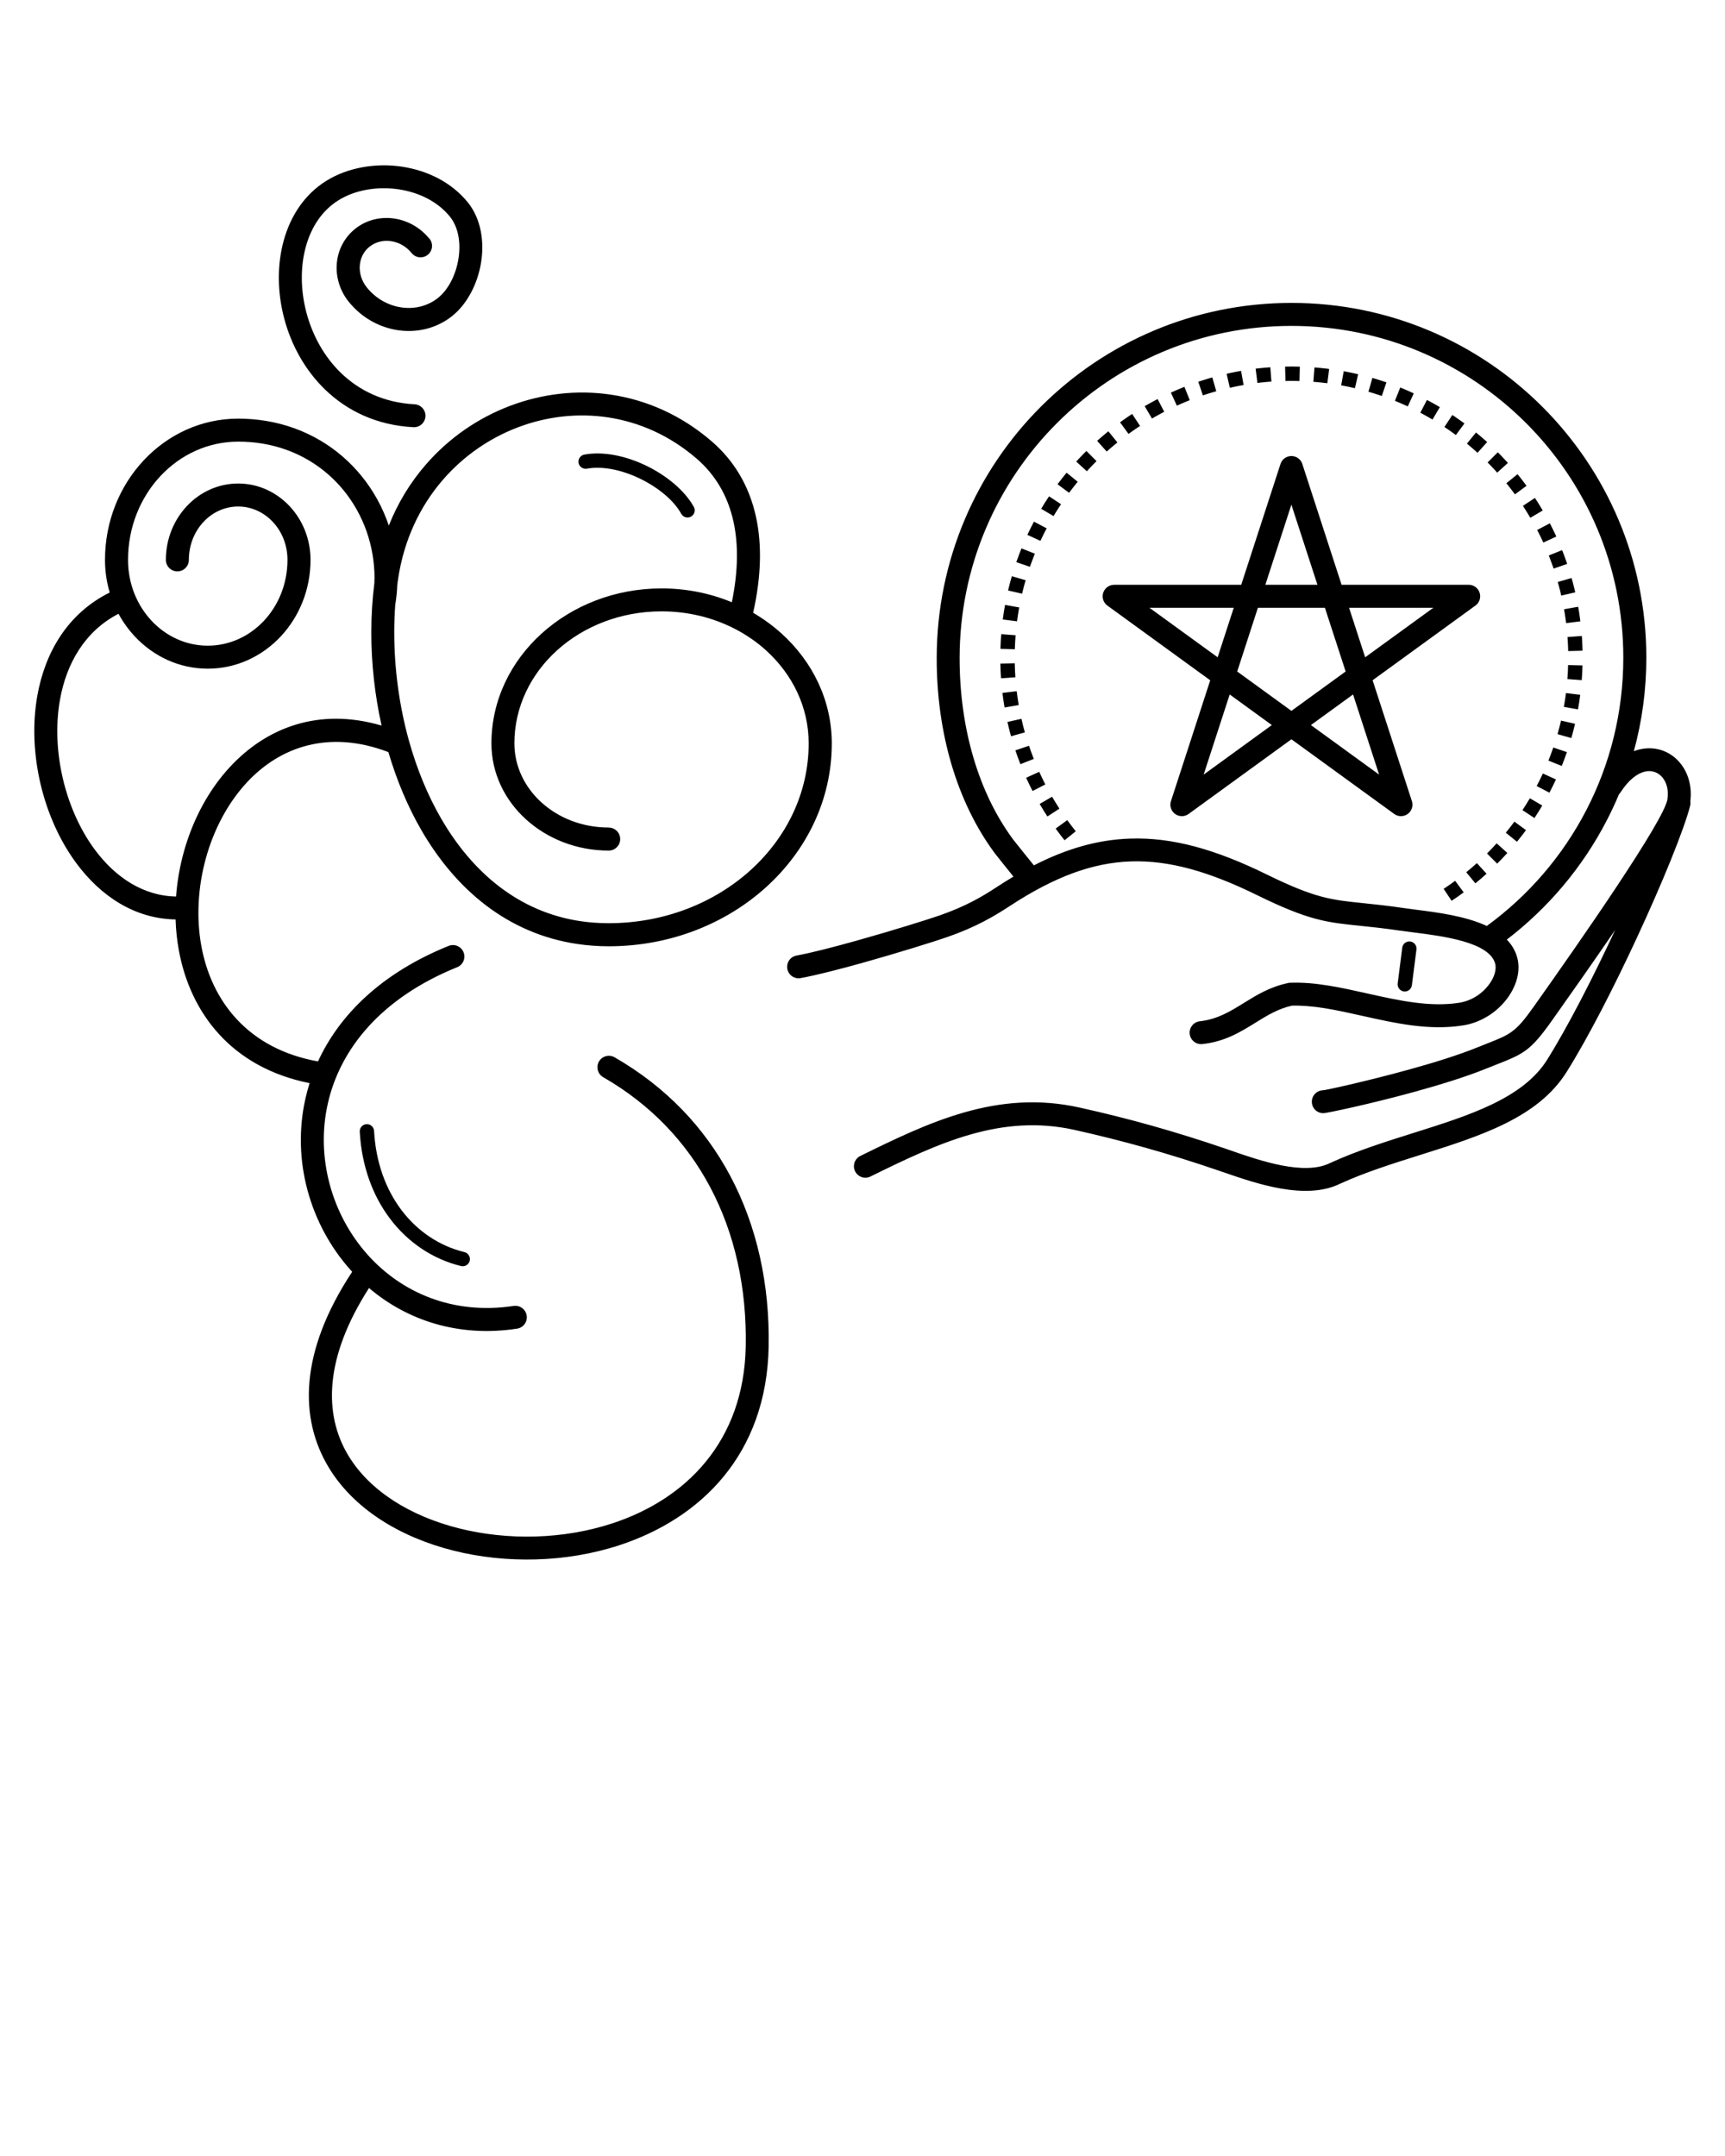 <svg width="600" height="750" viewBox="0 0 600 750" fill="none" xmlns="http://www.w3.org/2000/svg">
<g id="ace-pentecals-svg">
<g id="Group">
<path id="Vector" d="M211.72 287.89C213.93 287.89 215.72 289.68 215.72 291.89C215.72 294.1 213.93 295.89 211.72 295.89C200.55 295.89 190.41 291.76 183.03 285.1C175.55 278.34 170.93 268.97 170.93 258.61C170.93 243.66 177.61 230.13 188.42 220.36C199.12 210.68 213.86 204.69 230.11 204.69C238.82 204.69 247.1 206.41 254.55 209.5C256.78 198.66 256.82 189.47 255.19 181.77C253.17 172.23 248.55 164.94 242.33 159.56C232.94 151.44 222.23 146.79 211.34 145.17C200.79 143.61 190.06 144.89 180.18 148.64C170.28 152.39 161.22 158.62 154.03 166.93C146.13 176.06 140.49 187.74 138.46 201.46C138.37 202.09 138.28 202.73 138.19 203.36C138.1 205.7 137.86 208.06 137.47 210.46C137.24 213.6 137.13 216.79 137.13 220.02C137.13 232.42 138.81 245.27 142.19 257.48C142.21 257.54 142.22 257.6 142.24 257.65C144.92 267.28 148.66 276.51 153.48 284.82C164.22 303.35 180.33 317.25 201.93 320.45C205.05 320.91 208.31 321.15 211.71 321.15C231.02 321.15 248.46 314.1 261.06 302.7C273.55 291.4 281.28 275.8 281.28 258.59C281.28 245.97 275.61 234.54 266.45 226.24C263.27 223.36 259.66 220.86 255.73 218.82C255.58 218.75 255.44 218.68 255.3 218.6C247.87 214.82 239.27 212.67 230.1 212.67C215.87 212.67 203.02 217.86 193.75 226.24C184.58 234.53 178.92 245.97 178.92 258.59C178.92 266.61 182.53 273.89 188.37 279.17C194.31 284.55 202.56 287.87 211.71 287.87L211.72 287.89ZM487.74 329.67C487.91 328.31 489.16 327.34 490.52 327.51C491.88 327.68 492.85 328.93 492.68 330.29L491.09 342.73C490.92 344.09 489.67 345.06 488.31 344.89C486.95 344.72 485.98 343.47 486.15 342.11L487.74 329.67ZM452.98 161.4L466.64 203.43H510.84C513.05 203.43 514.84 205.22 514.84 207.43C514.84 208.84 514.11 210.08 513.01 210.79L477.43 236.64L491.09 278.68C491.77 280.78 490.62 283.03 488.53 283.71C487.27 284.12 485.95 283.87 484.95 283.15L449.19 257.17L413.43 283.15C411.64 284.44 409.15 284.05 407.85 282.26C407.04 281.15 406.89 279.76 407.33 278.56L420.95 236.65L385.19 210.67C383.4 209.38 383 206.88 384.3 205.09C385.08 204.01 386.3 203.44 387.53 203.44V203.43H431.73L445.39 161.4C446.07 159.3 448.32 158.16 450.42 158.84C451.68 159.25 452.6 160.23 452.98 161.4ZM469.24 211.43L474.84 228.65L498.55 211.43H469.25H469.24ZM464.44 222.51L460.84 211.43H437.53L430.33 233.59L449.19 247.29L468.05 233.59L464.45 222.51H464.44ZM458.24 203.43L449.18 175.55L440.12 203.43H458.24ZM479.69 269.46L470.63 241.58L455.97 252.23L479.69 269.46ZM442.38 252.23L427.72 241.58L418.66 269.46L442.38 252.23ZM399.82 211.43L423.53 228.65L429.13 211.43H399.83H399.82ZM367.18 288.24C368.18 289.62 369.22 290.97 370.29 292.31L374.18 289.17C373.16 287.9 372.17 286.61 371.22 285.3L367.18 288.24ZM504.91 313.36C506.33 312.42 507.74 311.44 509.11 310.43L506.14 306.41C504.83 307.37 503.5 308.3 502.14 309.2L504.91 313.36ZM513.17 307.29C514.49 306.21 515.79 305.1 517.06 303.95L513.7 300.25C512.5 301.34 511.26 302.4 510 303.42L513.17 307.28V307.29ZM520.77 300.42C521.98 299.21 523.16 297.98 524.3 296.71L520.58 293.37C519.49 294.58 518.37 295.75 517.22 296.9L520.76 300.43L520.77 300.42ZM527.64 292.82C528.72 291.5 529.77 290.15 530.78 288.77L526.75 285.82C525.79 287.13 524.79 288.41 523.76 289.67L527.64 292.82ZM533.72 284.57C534.66 283.14 535.57 281.7 536.44 280.22L532.13 277.69C531.31 279.09 530.44 280.47 529.55 281.82L533.73 284.57H533.72ZM538.93 275.75C539.72 274.23 540.48 272.7 541.2 271.15L536.65 269.07C535.97 270.55 535.25 272 534.5 273.44L538.94 275.75H538.93ZM543.22 266.45C543.86 264.86 544.45 263.26 545.01 261.64L540.28 260.02C539.75 261.56 539.19 263.07 538.58 264.59L543.22 266.45ZM546.55 256.75C547.02 255.11 547.46 253.45 547.84 251.78L542.97 250.67C542.6 252.25 542.19 253.82 541.75 255.38L546.56 256.75H546.55ZM548.87 246.77C549.17 245.09 549.43 243.39 549.65 241.7L544.69 241.09C544.48 242.7 544.24 244.3 543.95 245.9L548.87 246.77ZM550.17 236.6C550.3 234.9 550.39 233.19 550.43 231.48L545.43 231.36C545.39 232.99 545.3 234.61 545.18 236.23L550.17 236.6ZM550.44 226.36L550.42 225.52L550.4 224.87L550.37 224.22L550.34 223.57L550.31 222.92L550.27 222.27L550.23 221.63L550.2 221.23L545.21 221.61L545.24 221.98L545.28 222.59L545.32 223.2L545.35 223.82L545.38 224.44L545.41 225.06L545.43 225.68L545.45 226.49L550.45 226.36H550.44ZM549.69 216.14L549.66 215.89L549.58 215.26L549.49 214.63L549.4 214L549.31 213.37L549.21 212.74L549.11 212.11L549 211.48L548.93 211.07L544.01 211.95L544.08 212.33L544.18 212.92L544.28 213.52L544.37 214.12L544.46 214.72L544.55 215.32L544.63 215.92L544.71 216.52L544.74 216.77L549.7 216.14H549.69ZM547.91 206.05L547.74 205.3L547.59 204.69L547.44 204.08L547.29 203.47L547.13 202.86L546.97 202.26L546.8 201.66L546.64 201.08L541.83 202.45L541.98 203L542.14 203.57L542.29 204.14L542.44 204.72L542.59 205.3L542.73 205.88L542.87 206.46L543.04 207.18L547.91 206.06V206.05ZM545.11 196.18L544.95 195.72L544.75 195.13L544.54 194.55L544.33 193.97L544.12 193.39L543.9 192.81L543.68 192.23L543.45 191.65L543.34 191.37L538.7 193.23L538.8 193.48L539.01 194.03L539.22 194.58L539.43 195.13L539.63 195.68L539.83 196.23L540.03 196.78L540.22 197.34L540.38 197.8L545.11 196.17V196.18ZM541.33 186.66L541.02 185.98L540.76 185.42L540.49 184.87L540.22 184.32L539.95 183.77L539.68 183.22L539.4 182.67L539.08 182.04L534.66 184.37L534.96 184.94L535.22 185.46L535.48 185.98L535.74 186.5L536 187.03L536.25 187.56L536.5 188.09L536.8 188.74L541.34 186.65L541.33 186.66ZM536.59 177.57L536.44 177.31L536.13 176.78L535.81 176.26L535.49 175.74L535.17 175.22L534.85 174.7L534.52 174.19L534.19 173.68L533.89 173.22L529.71 175.97L529.99 176.41L530.3 176.9L530.61 177.39L530.92 177.88L531.23 178.37L531.53 178.87L531.83 179.37L532.13 179.87L532.28 180.13L536.58 177.59L536.59 177.57ZM530.96 169L530.72 168.67L530.36 168.18L529.99 167.69L529.62 167.21L529.25 166.73L528.88 166.25L528.5 165.77L528.12 165.3L527.83 164.95L523.95 168.11L524.22 168.44L524.58 168.89L524.94 169.34L525.3 169.8L525.65 170.26L526 170.72L526.35 171.18L526.7 171.64L526.94 171.97L530.96 169ZM524.5 161.05L524.17 160.69L523.76 160.24L523.35 159.79L522.93 159.35L522.51 158.91L522.09 158.47L521.67 158.03L521.24 157.6L520.97 157.33L517.43 160.87L517.67 161.12L518.07 161.53L518.47 161.94L518.87 162.36L519.27 162.78L519.66 163.2L520.05 163.62L520.44 164.05L520.77 164.41L524.47 161.05H524.5ZM517.27 153.79L516.85 153.41L516.4 153.01L515.94 152.61L515.48 152.21L515.02 151.81L514.56 151.42L514.09 151.03L513.62 150.64L513.39 150.45L510.23 154.33L510.44 154.5L510.88 154.87L511.32 155.24L511.76 155.61L512.2 155.99L512.64 156.37L513.07 156.75L513.5 157.13L513.92 157.51L517.26 153.79H517.27ZM509.36 147.3L508.83 146.91L508.34 146.55L507.84 146.2L507.34 145.85L506.84 145.5L506.34 145.15L505.84 144.81L505.16 144.36L502.41 148.54L503.04 148.96L503.52 149.29L504 149.62L504.47 149.95L504.94 150.28L505.41 150.62L505.88 150.96L506.39 151.34L509.36 147.32V147.3ZM500.82 141.63L500.15 141.24L499.62 140.93L499.09 140.63L498.56 140.33L498.02 140.03L497.48 139.74L496.94 139.45L496.33 139.13L494.02 143.57L494.57 143.86L495.08 144.14L495.59 144.42L496.1 144.7L496.61 144.99L497.12 145.28L497.62 145.57L498.26 145.95L500.8 141.65L500.82 141.63ZM491.75 136.85L491.45 136.71L490.89 136.45L490.33 136.2L489.77 135.95L489.2 135.7L488.63 135.46L488.06 135.22L487.49 134.98L487.05 134.8L485.19 139.44L485.6 139.61L486.14 139.83L486.68 140.06L487.22 140.29L487.76 140.52L488.3 140.76L488.83 141L489.36 141.24L489.66 141.38L491.75 136.84V136.85ZM482.24 133.02L481.69 132.83L481.1 132.63L480.51 132.44L479.92 132.25L479.33 132.06L478.73 131.88L478.13 131.7L477.35 131.47L475.98 136.28L476.7 136.49L477.27 136.66L477.84 136.83L478.4 137.01L478.96 137.19L479.52 137.37L480.08 137.56L480.63 137.75L482.23 133.01L482.24 133.02ZM472.4 130.18L472.08 130.11L471.47 129.97L470.86 129.83L470.24 129.7L469.62 129.57L469 129.45L468.38 129.33L467.76 129.21L467.38 129.14L466.5 134.06L466.85 134.12L467.44 134.23L468.03 134.34L468.62 134.46L469.21 134.58L469.8 134.71L470.38 134.84L470.96 134.97L471.28 135.04L472.4 130.17V130.18ZM462.32 128.35L461.48 128.24L460.84 128.17L460.2 128.1L459.56 128.03L458.92 127.97L458.28 127.91L457.64 127.86L457.21 127.83L456.83 132.82L457.22 132.85L457.83 132.9L458.44 132.96L459.05 133.02L459.66 133.08L460.27 133.15L460.87 133.22L461.47 133.29L461.68 133.32L462.31 128.36L462.32 128.35ZM452.1 127.55L451.82 127.54L451.17 127.53L450.52 127.52L449.87 127.51H449.22H448.57L447.92 127.52L447.27 127.53L446.99 127.54L447.12 132.54L447.37 132.53L447.99 132.52L448.61 132.51H449.23H449.85L450.47 132.52L451.09 132.53L451.71 132.54L451.99 132.55L452.12 127.55H452.1ZM441.85 127.77L441.42 127.8L440.78 127.85L440.14 127.9L439.5 127.96L438.86 128.02L438.22 128.09L437.58 128.16L436.94 128.23L436.74 128.25L437.37 133.21L438.14 133.12L438.75 133.05L439.36 132.99L439.97 132.93L440.58 132.87L441.19 132.82L441.8 132.77L442.23 132.74L441.85 127.75V127.77ZM431.68 129.02L431.28 129.09L430.66 129.2L430.04 129.32L429.42 129.44L428.8 129.56L428.18 129.69L427.56 129.82L426.95 129.96L426.65 130.03L427.77 134.9L428.04 134.84L428.62 134.71L429.21 134.58L429.8 134.46L430.39 134.34L430.98 134.23L431.57 134.12L432.16 134.01L432.56 133.94L431.68 129.02ZM421.69 131.29L421.48 131.35L420.88 131.52L420.28 131.7L419.68 131.88L419.08 132.06L418.49 132.25L417.9 132.44L417.31 132.63L416.79 132.8L418.39 137.54L418.88 137.38L419.44 137.2L420 137.02L420.56 136.84L421.13 136.67L421.7 136.5L422.27 136.33L422.84 136.17L423.05 136.11L421.68 131.3L421.69 131.29ZM411.97 134.57L411.5 134.76L410.93 134.99L410.36 135.23L409.79 135.47L409.22 135.71L408.65 135.96L408.09 136.21L407.53 136.46L407.26 136.58L409.35 141.12L409.59 141.01L410.12 140.77L410.66 140.53L411.2 140.3L411.74 140.07L412.28 139.84L412.82 139.62L413.36 139.4L413.83 139.21L411.97 134.57ZM402.65 138.82L402.01 139.16L401.47 139.45L400.93 139.74L400.39 140.03L399.85 140.33L399.32 140.63L398.79 140.93L398.15 141.3L400.69 145.6L401.28 145.26L401.79 144.97L402.3 144.68L402.81 144.4L403.32 144.12L403.83 143.84L404.34 143.57L404.95 143.25L402.64 138.81L402.65 138.82ZM393.8 143.99L393.59 144.13L393.08 144.47L392.57 144.81L392.07 145.15L391.57 145.5L391.07 145.85L390.57 146.2L390.07 146.55L389.58 146.91L392.53 150.95L393 150.61L393.47 150.27L393.94 149.94L394.41 149.61L394.89 149.28L395.37 148.95L395.85 148.63L396.33 148.31L396.54 148.17L393.79 143.99H393.8ZM385.52 150.03L385.25 150.25L384.78 150.64L384.31 151.03L383.84 151.42L383.38 151.81L382.92 152.21L382.46 152.61L382 153.01L381.61 153.36L384.95 157.08L385.32 156.75L385.75 156.37L386.19 155.99L386.63 155.61L387.07 155.24L387.51 154.87L387.95 154.5L388.4 154.13L388.67 153.91L385.51 150.03H385.52ZM377.89 156.87L377.59 157.17L377.16 157.6L376.73 158.03L376.31 158.47L375.89 158.91L375.47 159.35L375.05 159.79L374.64 160.24L374.34 160.57L378.04 163.93L378.32 163.62L378.71 163.2L379.1 162.78L379.5 162.36L379.9 161.94L380.3 161.53L380.7 161.12L381.11 160.71L381.41 160.41L377.87 156.87H377.89ZM370.99 164.44L370.68 164.82L370.3 165.29L369.92 165.76L369.54 166.24L369.17 166.72L368.8 167.2L368.43 167.68L368.06 168.17L367.84 168.46L371.86 171.43L372.06 171.16L372.41 170.7L372.76 170.24L373.11 169.78L373.47 169.32L373.83 168.87L374.19 168.42L374.55 167.97L374.86 167.59L370.98 164.43L370.99 164.44ZM364.88 172.67L364.55 173.16L364.22 173.67L363.89 174.18L363.56 174.69L363.24 175.21L362.92 175.73L362.6 176.25L362.28 176.77L362.15 176.99L366.45 179.53L366.87 178.84L367.17 178.34L367.48 177.85L367.79 177.36L368.1 176.87L368.41 176.38L368.73 175.89L369.06 175.4L364.88 172.65V172.67ZM359.64 181.46L359.29 182.12L359.01 182.67L358.73 183.22L358.46 183.77L358.19 184.32L357.92 184.87L357.65 185.42L357.35 186.06L361.89 188.15L362.17 187.56L362.42 187.03L362.68 186.5L362.94 185.98L363.2 185.46L363.46 184.94L363.73 184.42L364.06 183.79L359.64 181.46ZM355.31 190.76L355.19 191.06L354.96 191.63L354.73 192.21L354.51 192.79L354.29 193.37L354.08 193.95L353.87 194.53L353.66 195.11L353.51 195.55L358.24 197.18L358.38 196.77L358.58 196.22L358.78 195.67L358.98 195.12L359.19 194.57L359.4 194.02L359.61 193.47L359.83 192.92L359.95 192.62L355.31 190.76ZM351.95 200.44L351.77 201.06L351.6 201.66L351.43 202.26L351.27 202.86L351.11 203.47L350.96 204.08L350.81 204.69L350.64 205.41L355.51 206.53L355.67 205.87L355.81 205.29L355.96 204.71L356.11 204.13L356.26 203.56L356.42 202.99L356.58 202.42L356.75 201.84L351.95 200.44ZM349.59 210.43L349.51 210.86L349.4 211.48L349.29 212.11L349.19 212.74L349.09 213.37L349 214L348.91 214.63L348.82 215.26L348.79 215.5L353.75 216.13L353.86 215.32L353.95 214.72L354.04 214.12L354.13 213.52L354.23 212.92L354.33 212.33L354.43 211.74L354.51 211.31L349.59 210.43ZM348.26 220.59L348.23 220.99L348.18 221.63L348.14 222.27L348.1 222.92L348.07 223.57L348.04 224.22L348.01 224.87L347.98 225.71L352.98 225.84L353.01 225.07L353.04 224.45L353.07 223.83L353.1 223.21L353.14 222.6L353.18 221.99L353.22 221.38L353.25 220.98L348.26 220.6V220.59ZM347.95 230.83C347.98 232.54 348.06 234.24 348.18 235.95L353.17 235.6C353.06 233.98 352.99 232.35 352.95 230.73L347.95 230.84V230.83ZM348.67 241.05C348.88 242.75 349.12 244.43 349.41 246.12L354.34 245.27C354.07 243.67 353.83 242.06 353.63 240.44L348.67 241.05ZM350.41 251.15C350.78 252.82 351.2 254.48 351.66 256.12L356.47 254.77C356.03 253.21 355.63 251.63 355.28 250.05L350.4 251.15H350.41ZM353.17 261.02C353.71 262.64 354.3 264.25 354.93 265.84L359.58 264C358.99 262.49 358.43 260.96 357.92 259.43L353.18 261.02H353.17ZM356.92 270.56C357.63 272.12 358.37 273.65 359.15 275.17L363.59 272.88C362.85 271.43 362.14 269.97 361.47 268.49L356.92 270.56ZM361.62 279.67C362.48 281.15 363.38 282.6 364.31 284.03L368.5 281.3C367.61 279.94 366.76 278.55 365.94 277.15L361.62 279.67ZM352.52 304.96C350.26 302.15 346.52 297.5 346.01 296.81C339.3 287.75 334.3 277.23 330.95 265.91C327.48 254.18 325.78 241.56 325.81 228.79C325.87 194.68 339.69 163.82 362.02 141.49C384.34 119.17 415.15 105.37 449.22 105.37C483.3 105.37 514.16 119.18 536.49 141.52C558.82 163.85 572.64 194.71 572.64 228.79C572.64 240.04 571.13 250.94 568.3 261.31C568.95 261.06 569.6 260.86 570.24 260.71C573.17 260 576 260.22 578.51 261.17C581.01 262.11 583.18 263.78 584.83 265.98C587.29 269.27 588.57 273.75 587.94 278.71C588.03 279.24 588.01 279.79 587.87 280.34C585.77 288.53 578.26 307.04 569.27 326.39C561.43 343.28 552.44 360.88 544.93 372.87C534.91 388.89 514.87 395.19 493.98 401.77C484.48 404.76 474.8 407.81 466.11 411.78C454.14 417.68 436.97 411.73 425.64 407.81C424.89 407.55 426.88 408.24 423.67 407.14C415.02 404.18 406.7 401.58 398.47 399.27C390.14 396.93 381.99 394.89 373.77 393.06C360.96 390.21 349.13 391.36 337.66 394.62C325.95 397.95 314.5 403.5 302.77 409.27C300.79 410.25 298.4 409.43 297.43 407.46C296.45 405.48 297.27 403.09 299.24 402.12C311.32 396.18 323.12 390.45 335.5 386.94C348.11 383.36 361.19 382.1 375.49 385.28C384.04 387.18 392.34 389.25 400.62 391.58C409 393.94 417.46 396.57 426.23 399.57C428.17 400.23 426.11 399.54 428.23 400.27C438.3 403.76 453.57 409.04 462.57 404.61L462.68 404.56C471.96 400.31 481.87 397.19 491.6 394.13C511.05 388.01 529.7 382.13 538.15 368.63C545.41 357.02 554.14 339.96 561.8 323.5C554.23 334.6 546.21 345.98 539.97 354.79C532.26 365.68 530.08 366.54 520.28 370.41C519.04 370.9 517.68 371.44 516.7 371.83C509.86 374.6 500.84 377.38 492.05 379.8C476.62 384.05 461.58 387.2 460.4 387.24C458.2 387.31 456.36 385.58 456.29 383.38C456.22 381.18 457.95 379.34 460.15 379.27C461.12 379.24 475.03 376.21 489.93 372.11C498.4 369.78 507.09 367.09 513.7 364.42C515.37 363.75 516.4 363.34 517.34 362.97C525.38 359.79 527.17 359.09 533.47 350.19C541.63 338.66 552.97 322.54 562.68 307.87C571.98 293.82 579.4 281.74 579.97 278.07C580.44 275.09 579.79 272.51 578.45 270.72C577.72 269.74 576.77 269.01 575.69 268.6C574.62 268.2 573.4 268.11 572.11 268.42C569.44 269.06 566.46 271.3 563.62 275.69C563.47 275.92 563.3 276.14 563.11 276.33C561.81 279.44 560.38 282.49 558.84 285.47C550.43 301.7 538.52 315.83 524.11 326.85C525.83 328.63 527.1 330.72 527.76 333.22C527.86 333.58 527.94 333.98 528.01 334.42C528.72 338.78 527.12 343.66 523.94 347.73C520.93 351.6 516.43 354.84 511.13 356.24C510.46 356.42 509.74 356.57 508.97 356.69C497.15 358.6 485.36 355.96 473.85 353.38C469.4 352.38 465 351.4 460.69 350.71C458.75 350.4 456.77 350.15 454.72 349.99C452.87 349.84 451.08 349.78 449.38 349.83C444.55 350.89 440.62 353.32 436.71 355.75C431.38 359.05 426.07 362.34 418.2 363.2C416.01 363.43 414.04 361.84 413.81 359.65C413.58 357.46 415.17 355.49 417.36 355.26C423.44 354.6 427.98 351.79 432.53 348.97C437.13 346.12 441.73 343.27 448.1 341.95L448.42 341.88L448.76 341.87C450.99 341.79 453.19 341.85 455.35 342.02C457.45 342.18 459.66 342.47 461.94 342.83C466.42 343.54 470.97 344.56 475.57 345.59C486.35 348 497.39 350.48 507.73 348.8C508.16 348.73 508.62 348.63 509.11 348.5C512.64 347.57 515.65 345.4 517.67 342.81C519.53 340.43 520.49 337.8 520.15 335.65C520.13 335.54 520.1 335.4 520.06 335.24C518.07 327.7 501.9 325.65 491.56 324.34C489.67 324.1 487.94 323.88 487.11 323.76C481.25 322.89 476.87 322.44 473.11 322.06C461.29 320.85 455.27 320.23 437.19 311.36C420.68 303.26 406.76 299.19 393.27 299.66C379.86 300.12 366.6 305.11 351.32 315.12C348.55 316.93 345.63 318.75 342.07 320.6C338.57 322.42 334.52 324.21 329.48 325.97C325.07 327.51 312.42 331.46 300.26 334.87C292 337.18 283.87 339.27 278.48 340.25C276.31 340.64 274.24 339.2 273.85 337.03C273.46 334.86 274.9 332.79 277.07 332.4C282.06 331.5 289.96 329.46 298.1 327.18C310.2 323.79 322.6 319.92 326.85 318.44C331.46 316.83 335.19 315.18 338.41 313.5C341.57 311.86 344.31 310.15 346.94 308.42C348.83 307.18 350.69 306.02 352.53 304.92L352.52 304.96ZM517.14 322.12C531.58 311.6 543.48 297.81 551.75 281.84C559.98 265.97 564.63 247.93 564.63 228.79C564.63 196.92 551.71 168.06 530.82 147.18C509.93 126.29 481.08 113.37 449.21 113.37C417.35 113.37 388.54 126.28 367.67 147.15C346.77 168.05 333.83 196.92 333.78 228.79C333.76 240.79 335.35 252.65 338.61 263.66C341.7 274.11 346.29 283.78 352.42 292.06C352.83 292.62 357.38 298.26 359.45 300.83L359.61 301.03C371.15 295.13 381.96 292.1 393 291.72C407.91 291.2 422.99 295.55 440.67 304.23C457.45 312.46 463 313.03 473.91 314.15C477.87 314.56 482.48 315.03 488.25 315.88C490 316.14 491.22 316.29 492.55 316.46C499.88 317.39 509.67 318.63 517.14 322.11V322.12ZM204.14 163.04C202.79 163.29 201.49 162.39 201.24 161.04C200.99 159.69 201.89 158.39 203.24 158.14C209.87 156.92 217.67 158.6 224.57 161.9C231.82 165.36 238.2 170.67 241.33 176.33C241.99 177.54 241.55 179.06 240.34 179.72C239.13 180.38 237.61 179.94 236.95 178.73C234.33 173.99 228.79 169.46 222.42 166.41C216.37 163.52 209.67 162.03 204.13 163.04H204.14ZM125.13 393.69C125.05 392.31 126.11 391.14 127.48 391.06C128.86 390.98 130.03 392.04 130.11 393.41C130.72 404.38 134.2 413.7 139.55 420.83C145.18 428.34 152.9 433.46 161.54 435.57C162.88 435.89 163.7 437.24 163.38 438.58C163.06 439.92 161.71 440.74 160.37 440.42C150.61 438.04 141.91 432.27 135.57 423.82C129.64 415.92 125.8 405.68 125.13 393.68V393.69ZM41.22 213.51C29.56 219.54 23.1 230.74 20.85 243.46C19.3 252.27 19.74 261.79 21.87 270.87C24 279.96 27.8 288.57 32.96 295.54C40.08 305.16 49.8 311.67 61.24 311.87C61.62 306.65 62.53 301.46 63.92 296.43C66.99 285.31 72.45 274.95 79.91 266.88C92.56 253.18 110.78 245.97 132.72 252.4C130.34 241.69 129.15 230.7 129.15 220.04C129.15 214.18 129.51 208.4 130.22 202.8C130.24 202.25 130.25 201.69 130.25 201.14H130.27C130.27 189.82 126.41 179.07 119.61 170.68C112.82 162.31 103.09 156.27 91.3 154.31C88.62 153.86 85.8 153.63 82.84 153.63C72.3 153.63 62.75 158.2 55.83 165.58C48.85 173.03 44.53 183.34 44.53 194.76C44.53 203.06 47.66 210.55 52.73 215.96C57.74 221.3 64.65 224.61 72.26 224.61C79.88 224.61 86.78 221.31 91.79 215.96C96.86 210.56 99.99 203.06 99.99 194.76C99.99 189.57 98.04 184.9 94.89 181.54C91.79 178.24 87.53 176.2 82.84 176.2C78.14 176.2 73.88 178.24 70.79 181.54C67.64 184.9 65.69 189.58 65.69 194.76C65.69 196.97 63.9 198.76 61.69 198.76C59.48 198.76 57.69 196.97 57.69 194.76C57.69 187.48 60.48 180.87 64.98 176.07C69.54 171.2 75.86 168.2 82.85 168.2C89.84 168.2 96.15 171.21 100.72 176.07C105.22 180.87 108.01 187.48 108.01 194.76C108.01 205.15 104.04 214.58 97.62 221.43C91.14 228.34 82.18 232.61 72.27 232.61C62.36 232.61 53.4 228.34 46.92 221.43C44.71 219.07 42.79 216.41 41.22 213.51ZM61.08 319.85C46.94 319.62 35.1 311.83 26.56 300.29C20.73 292.41 16.46 282.78 14.09 272.68C11.72 262.58 11.23 251.95 12.97 242.08C15.67 226.8 23.65 213.31 38.16 206.12C37.09 202.53 36.52 198.72 36.52 194.76C36.52 181.25 41.67 169 50.01 160.11C58.4 151.16 70.01 145.63 82.84 145.63C86.17 145.63 89.44 145.91 92.61 146.43C106.41 148.73 117.83 155.82 125.8 165.65C129.93 170.74 133.12 176.56 135.24 182.83C138.39 174.88 142.76 167.81 148.02 161.73C156.09 152.39 166.26 145.4 177.39 141.19C188.53 136.97 200.63 135.52 212.52 137.29C224.85 139.12 236.96 144.38 247.57 153.55C255.06 160.02 260.62 168.76 263.03 180.16C264.98 189.38 264.85 200.32 261.96 213.17C265.53 215.25 268.84 217.67 271.83 220.37C282.64 230.15 289.32 243.67 289.32 258.62C289.32 278.17 280.58 295.85 266.44 308.64C252.41 321.33 233.07 329.18 211.74 329.18C207.99 329.18 204.34 328.91 200.8 328.38C176.5 324.78 158.5 309.37 146.6 288.85C141.75 280.48 137.92 271.25 135.09 261.63C114.38 253.73 97.3 259.8 85.78 272.28C79.19 279.42 74.35 288.63 71.61 298.55C68.86 308.51 68.22 319.16 70.04 329.13C73.54 348.22 86.22 364.87 110.61 369.23C118.01 353.12 132.58 338.54 156.03 329.05C158.08 328.22 160.4 329.21 161.23 331.25C162.06 333.3 161.07 335.62 159.03 336.45C132.23 347.3 118.28 365.17 114.05 383.77C111.89 393.25 112.25 402.95 114.69 412.03C117.14 421.12 121.68 429.56 127.9 436.51C139.67 449.65 157.51 457.49 178.65 454.29C180.83 453.96 182.87 455.47 183.2 457.65C183.53 459.83 182.02 461.87 179.84 462.2C159.33 465.31 141.51 459.24 128.35 448.06C112.74 472.39 112.55 492.06 121.16 506.33C128.71 518.85 143.02 527.49 159.67 531.67C176.6 535.92 195.85 535.54 212.93 529.95C238.27 521.66 258.79 501.73 259.39 468.25C259.75 448.08 255.62 429.14 246.96 412.86C238.71 397.34 226.33 384.21 209.8 374.71C207.89 373.61 207.24 371.18 208.33 369.27C209.43 367.36 211.86 366.71 213.77 367.8C231.69 378.1 245.1 392.31 254.03 409.11C263.31 426.58 267.74 446.83 267.36 468.37C266.69 505.94 243.74 528.27 215.4 537.54C196.89 543.6 176.05 544.01 157.73 539.41C139.13 534.74 123.02 524.88 114.32 510.45C104.04 493.4 104.09 470.33 122.5 442.41C122.32 442.21 122.14 442.02 121.96 441.82C114.89 433.92 109.74 424.36 106.97 414.09C104.2 403.81 103.81 392.81 106.27 382.01C106.67 380.26 107.14 378.52 107.69 376.79C80.43 371.33 66.18 352.31 62.2 330.56C61.56 327.04 61.18 323.45 61.07 319.83L61.08 319.85ZM149.39 83.03C150.77 84.75 150.5 87.26 148.78 88.64C147.06 90.02 144.55 89.75 143.17 88.03C141.29 85.69 138.69 84.28 136.01 83.89C133.41 83.51 130.74 84.1 128.62 85.75C128.33 85.97 128.67 85.7 128.49 85.85C126.49 87.46 125.36 89.79 125.15 92.26C124.93 94.83 125.69 97.54 127.47 99.84C127.51 99.9 127.56 99.95 127.6 100.01C130.76 103.92 135.12 106.29 139.61 106.94C144.03 107.59 148.58 106.57 152.2 103.75C152.26 103.71 152.31 103.66 152.37 103.62L152.38 103.61C156 100.69 158.55 95.57 159.44 90.14C160.32 84.81 159.57 79.32 156.63 75.54C156.41 75.25 156.63 75.53 156.5 75.37C152.21 70.06 145.63 66.9 138.66 65.86C131.25 64.76 123.5 66.05 117.67 69.7C112 73.25 108.25 79.02 106.39 85.77C104.43 92.85 104.52 100.97 106.59 108.78C108.66 116.59 112.69 124.03 118.62 129.76C124.97 135.89 133.52 140.08 144.2 140.64C146.4 140.75 148.09 142.63 147.98 144.83C147.87 147.03 145.99 148.72 143.79 148.61C131 147.94 120.72 142.9 113.08 135.52C106.05 128.73 101.29 119.97 98.86 110.82C96.44 101.68 96.35 92.09 98.69 83.66C101.07 75.05 105.96 67.62 113.44 62.94C120.89 58.28 130.61 56.61 139.81 57.98C148.64 59.3 157.08 63.42 162.71 70.4C162.96 70.71 162.82 70.53 162.93 70.67C167.33 76.32 168.52 84.1 167.31 91.45C166.11 98.71 162.54 105.69 157.37 109.86L157.32 109.9C157.25 109.97 157.17 110.03 157.09 110.09C151.68 114.3 144.96 115.82 138.46 114.87C132.04 113.93 125.83 110.58 121.35 105.03L121.32 104.99C121.26 104.92 121.19 104.84 121.13 104.77C118.07 100.83 116.77 96.11 117.15 91.63C117.54 87.05 119.68 82.72 123.46 79.66C123.76 79.41 123.52 79.6 123.69 79.47C127.59 76.43 132.44 75.34 137.11 76.02C141.71 76.69 146.16 79.09 149.36 83.06L149.39 83.03Z" fill="black"/>
</g>
</g>
</svg>
